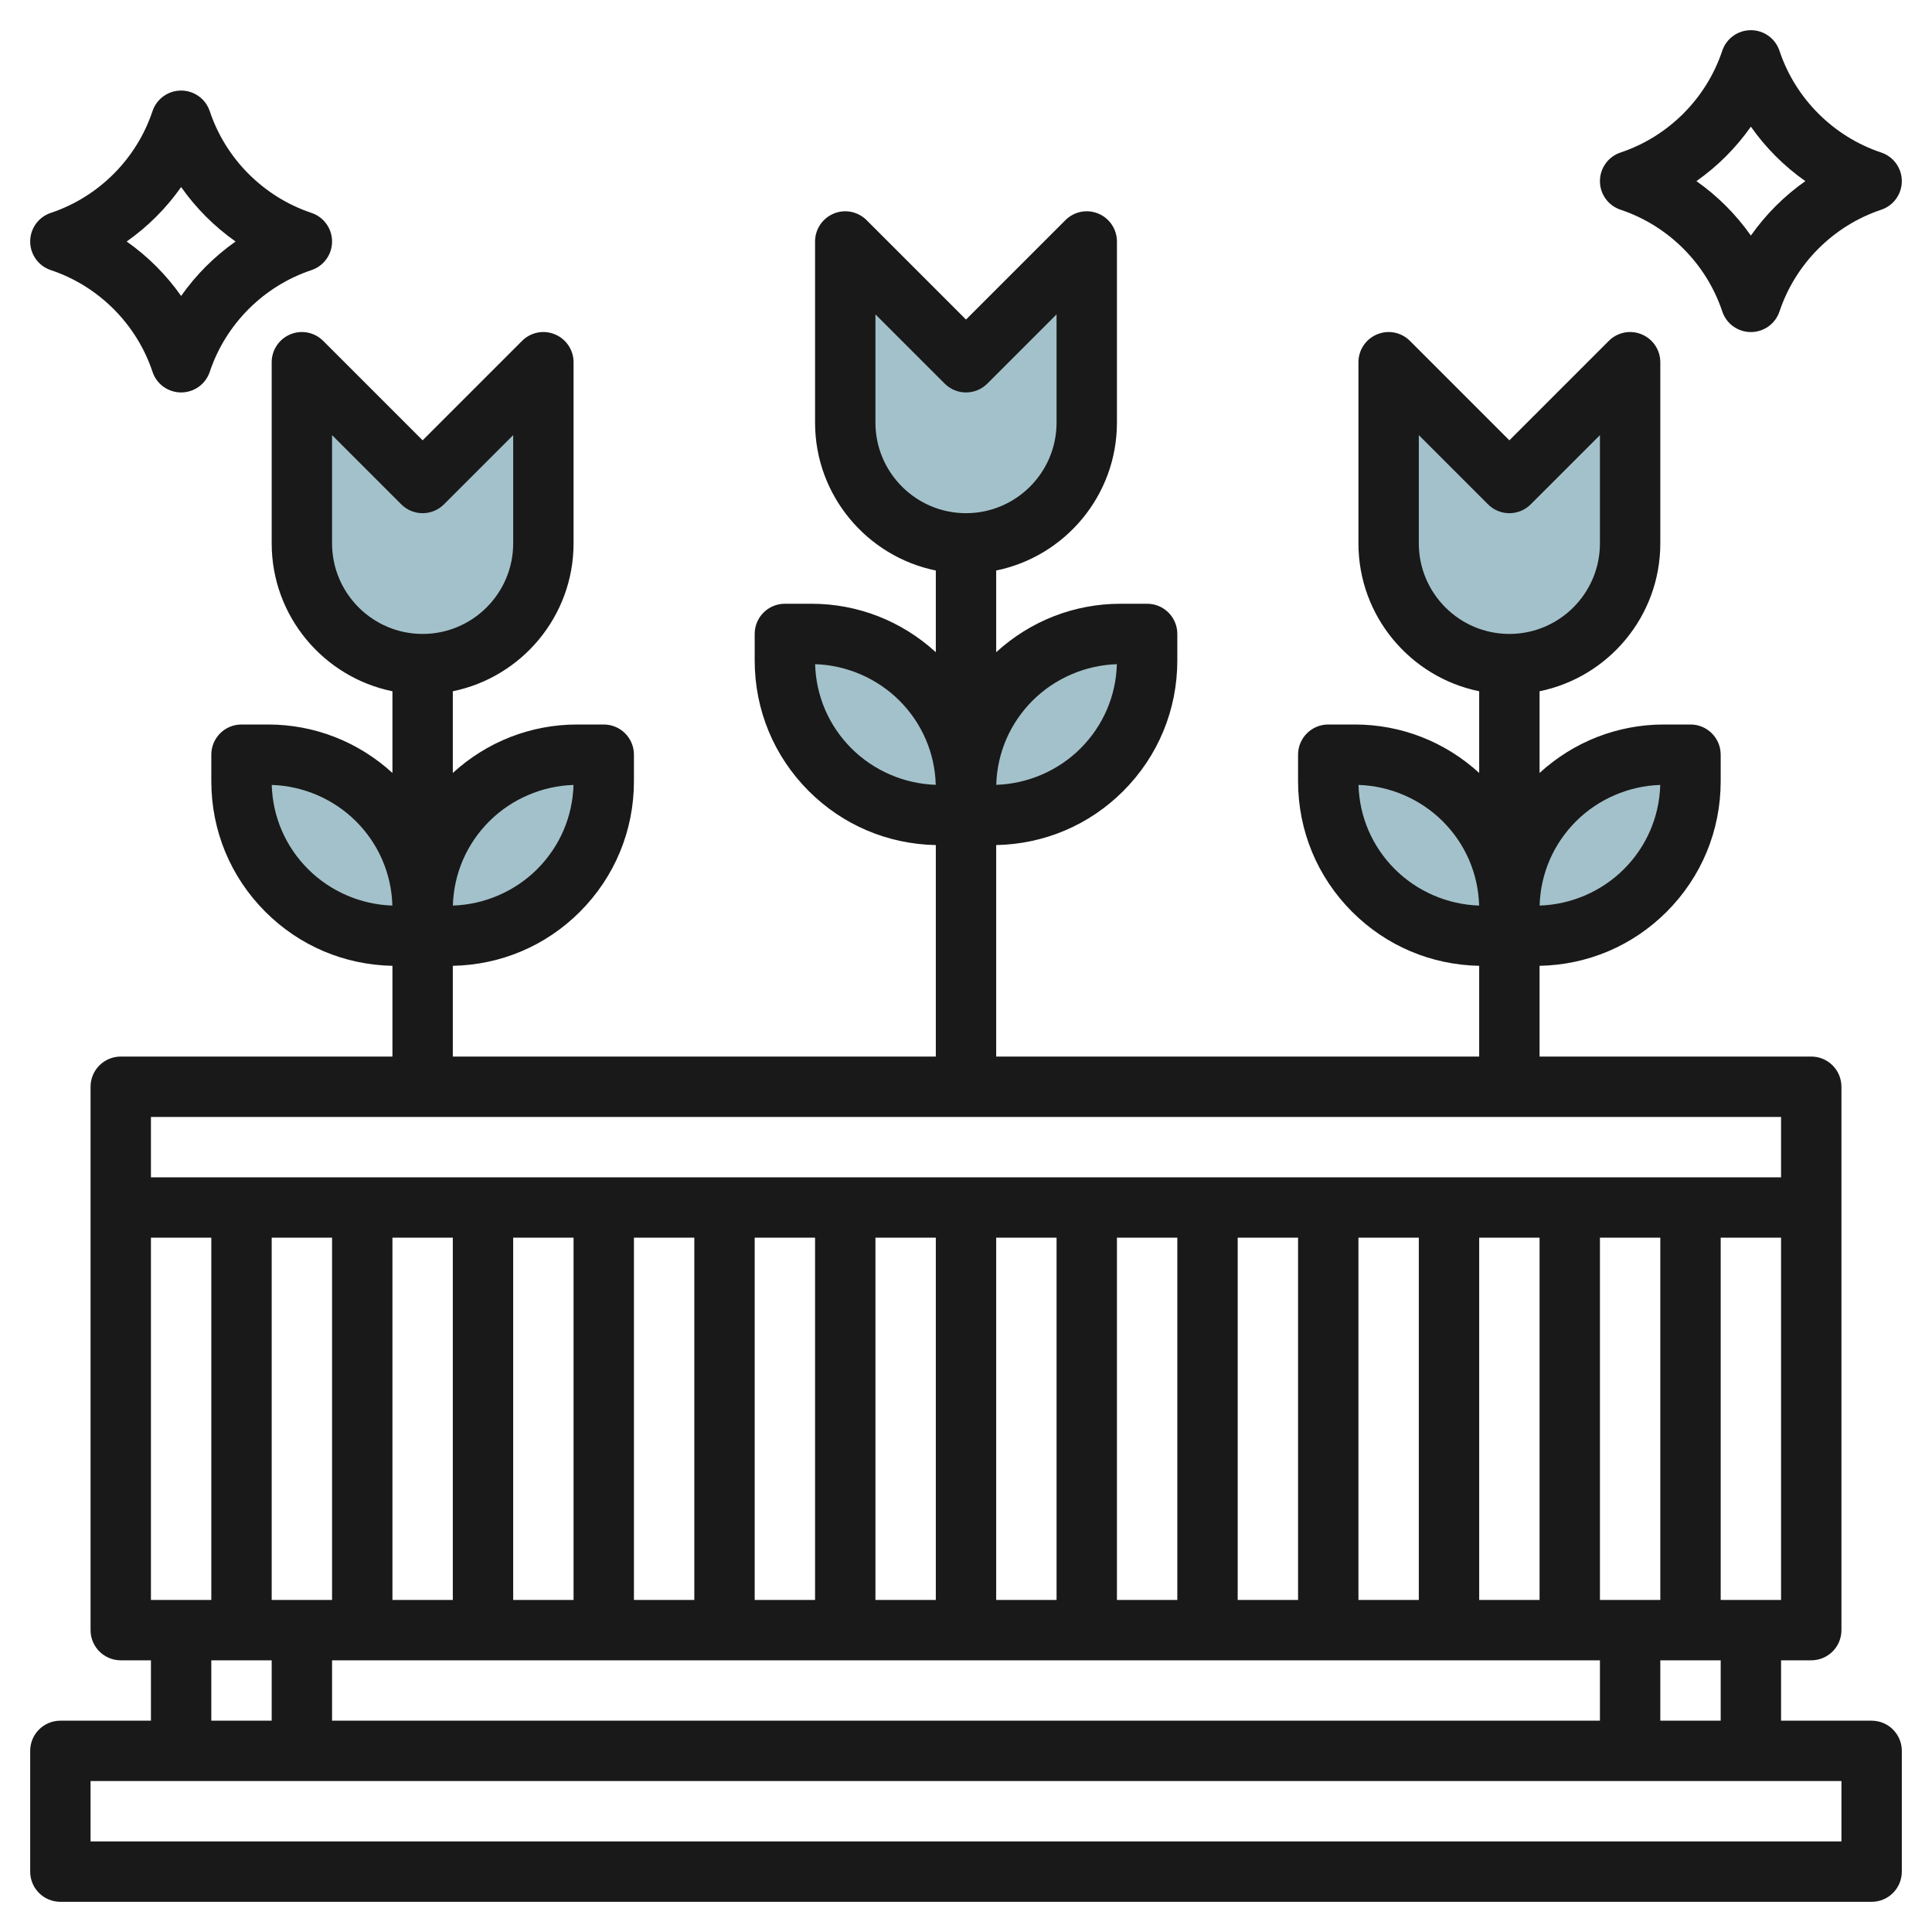 <svg id="Layer_3" enable-background="new 0 0 64 64" height="512" viewBox="0 0 64 64" width="512" xmlns="http://www.w3.org/2000/svg"><g><g fill="#a3c1ca"><path d="m15.5 26.5c.96-.96 2.263-1.5 3.621-1.5h.879v.879c0 1.358-.54 2.661-1.5 3.621-.96.96-2.263 1.5-3.621 1.5h-.879v-.879c0-1.358.54-2.661 1.5-3.621z"/><path d="m12.5 26.5c-.96-.96-2.263-1.5-3.621-1.5h-.879v.879c0 1.358.54 2.661 1.5 3.621.96.96 2.263 1.5 3.621 1.5h.879v-.879c0-1.358-.54-2.661-1.5-3.621z"/><path d="m33.5 22.5c.96-.96 2.263-1.5 3.621-1.5h.879v.879c0 1.358-.54 2.661-1.5 3.621-.96.96-2.263 1.5-3.621 1.5h-.879v-.879c0-1.358.54-2.661 1.5-3.621z"/><path d="m30.5 22.5c-.96-.96-2.263-1.5-3.621-1.5h-.879v.879c0 1.358.54 2.661 1.5 3.621.96.96 2.263 1.5 3.621 1.5h.879v-.879c0-1.358-.54-2.661-1.5-3.621z"/><path d="m48.5 26.5c-.96-.96-2.263-1.5-3.621-1.5h-.879v.879c0 1.358.54 2.661 1.5 3.621.96.96 2.263 1.5 3.621 1.5h.879v-.879c0-1.358-.54-2.661-1.5-3.621z"/><path d="m18 12v6c0 2.209-1.791 4-4 4-2.209 0-4-1.791-4-4v-6l4 4z"/><path d="m36 8v6c0 2.209-1.791 4-4 4-2.209 0-4-1.791-4-4v-6l4 4z"/><path d="m54 12v6c0 2.209-1.791 4-4 4-2.209 0-4-1.791-4-4v-6l4 4z"/><path d="m51.5 26.5c.96-.96 2.263-1.5 3.621-1.5h.879v.879c0 1.358-.54 2.661-1.5 3.621-.96.96-2.263 1.5-3.621 1.5h-.879v-.879c0-1.358.54-2.661 1.5-3.621z"/></g><g fill="#191919"><path d="m62 57h-3v-2h1c.552 0 1-.447 1-1v-18c0-.553-.448-1-1-1h-9v-3.006c1.589-.031 3.079-.66 4.207-1.787 1.156-1.155 1.793-2.692 1.793-4.328v-.879c0-.553-.448-1-1-1h-.879c-1.541 0-2.99.572-4.121 1.605v-2.706c2.279-.465 4-2.484 4-4.899v-6c0-.404-.244-.77-.617-.924-.375-.157-.804-.07-1.09.217l-3.293 3.293-3.293-3.293c-.287-.287-.716-.374-1.09-.217-.373.154-.617.52-.617.924v6c0 2.414 1.721 4.434 4 4.899v2.706c-1.131-1.033-2.581-1.605-4.121-1.605h-.879c-.552 0-1 .447-1 1v.879c0 1.636.637 3.173 1.793 4.328 1.128 1.127 2.618 1.756 4.207 1.787v3.006h-16v-7.006c1.589-.031 3.079-.66 4.207-1.787 1.156-1.155 1.793-2.692 1.793-4.328v-.879c0-.553-.448-1-1-1h-.879c-1.541 0-2.99.572-4.121 1.605v-2.706c2.279-.465 4-2.484 4-4.899v-6c0-.404-.244-.77-.617-.924-.376-.157-.804-.069-1.09.217l-3.293 3.293-3.293-3.293c-.287-.286-.716-.374-1.09-.217-.373.154-.617.52-.617.924v6c0 2.414 1.721 4.434 4 4.899v2.706c-1.131-1.033-2.581-1.605-4.121-1.605h-.879c-.552 0-1 .447-1 1v.879c0 1.636.637 3.173 1.793 4.328 1.128 1.127 2.618 1.756 4.207 1.787v7.006h-16v-3.006c1.589-.031 3.079-.66 4.207-1.787 1.156-1.155 1.793-2.692 1.793-4.328v-.879c0-.553-.448-1-1-1h-.879c-1.541 0-2.99.572-4.121 1.605v-2.706c2.279-.465 4-2.484 4-4.899v-6c0-.404-.244-.77-.617-.924-.375-.157-.804-.07-1.09.217l-3.293 3.293-3.293-3.293c-.287-.287-.716-.374-1.09-.217-.373.154-.617.52-.617.924v6c0 2.414 1.721 4.434 4 4.899v2.706c-1.131-1.033-2.581-1.605-4.121-1.605h-.879c-.552 0-1 .447-1 1v.879c0 1.636.637 3.173 1.793 4.328 1.128 1.127 2.618 1.756 4.207 1.787v3.006h-9c-.552 0-1 .447-1 1v18c0 .553.448 1 1 1h1v2h-3c-.552 0-1 .447-1 1v4c0 .553.448 1 1 1h60c.552 0 1-.447 1-1v-4c0-.553-.448-1-1-1zm-9.793-29.793c.739-.738 1.75-1.173 2.791-1.205-.03 1.055-.456 2.042-1.205 2.791-.739.738-1.75 1.173-2.791 1.205.03-1.055.456-2.042 1.205-2.791zm-5.207-9.207v-3.586l2.293 2.293c.391.391 1.023.391 1.414 0l2.293-2.293v3.586c0 1.654-1.346 3-3 3s-3-1.346-3-3zm-.793 10.793c-.75-.749-1.175-1.736-1.205-2.791 1.041.032 2.052.467 2.791 1.205.75.749 1.175 1.736 1.205 2.791-1.041-.032-2.052-.467-2.791-1.205zm-12-5.586c.739-.738 1.75-1.173 2.791-1.205-.03 1.055-.456 2.042-1.205 2.791-.739.738-1.75 1.173-2.791 1.205.03-1.055.456-2.042 1.205-2.791zm-5.207-9.207v-3.586l2.293 2.293c.391.391 1.023.391 1.414 0l2.293-2.293v3.586c0 1.654-1.346 3-3 3s-3-1.346-3-3zm-.793 10.793c-.75-.749-1.175-1.736-1.205-2.791 1.041.032 2.052.467 2.791 1.205.75.749 1.175 1.736 1.205 2.791-1.041-.032-2.052-.467-2.791-1.205zm-12 2.414c.739-.738 1.75-1.173 2.791-1.205-.03 1.055-.456 2.042-1.205 2.791-.739.738-1.75 1.173-2.791 1.205.03-1.055.456-2.042 1.205-2.791zm-5.207-9.207v-3.586l2.293 2.293c.391.391 1.023.391 1.414 0l2.293-2.293v3.586c0 1.654-1.346 3-3 3s-3-1.346-3-3zm-.793 10.793c-.75-.749-1.175-1.736-1.205-2.791 1.041.032 2.052.467 2.791 1.205.75.749 1.175 1.736 1.205 2.791-1.041-.032-2.052-.467-2.791-1.205zm46.793 28.207h-2v-2h2zm-46 0v-2h42v2zm-6-16h2v12h-2zm48 12v-12h2v12zm-2 0h-2v-12h2zm-4 0h-2v-12h2zm-4 0h-2v-12h2zm-4 0h-2v-12h2zm-4 0h-2v-12h2zm-4 0h-2v-12h2zm-4 0h-2v-12h2zm-4 0h-2v-12h2zm-4 0h-2v-12h2zm-4 0h-2v-12h2zm-4 0h-2v-12h2zm46 0v-12h2v12zm2-16v2h-54v-2zm-52 18h2v2h-2zm54 4v2h-58v-2z"/><path d="m53.684 6.948c1.582.528 2.841 1.787 3.368 3.368.135.409.517.684.948.684s.812-.275.949-.684c.527-1.581 1.786-2.84 3.368-3.368.408-.136.683-.517.683-.948s-.275-.812-.684-.948c-1.582-.528-2.841-1.787-3.368-3.368-.136-.409-.517-.684-.948-.684s-.813.275-.949.684c-.527 1.581-1.786 2.84-3.368 3.368-.408.136-.683.517-.683.948s.275.812.684.948zm4.316-2.752c.492.7 1.104 1.312 1.804 1.804-.7.492-1.312 1.104-1.804 1.804-.492-.7-1.104-1.312-1.804-1.804.7-.492 1.312-1.104 1.804-1.804z"/><path d="m1.684 8.948c1.582.528 2.841 1.787 3.368 3.368.135.409.517.684.948.684s.812-.275.949-.684c.527-1.581 1.786-2.84 3.368-3.368.408-.136.683-.517.683-.948s-.275-.812-.684-.948c-1.582-.529-2.84-1.787-3.367-3.368-.137-.409-.518-.684-.949-.684s-.813.275-.949.684c-.527 1.581-1.786 2.84-3.368 3.368-.408.136-.683.517-.683.948s.275.812.684.948zm4.316-2.752c.492.7 1.104 1.312 1.804 1.804-.7.492-1.312 1.104-1.804 1.804-.492-.7-1.104-1.312-1.804-1.804.7-.492 1.312-1.104 1.804-1.804z"/></g></g></svg>